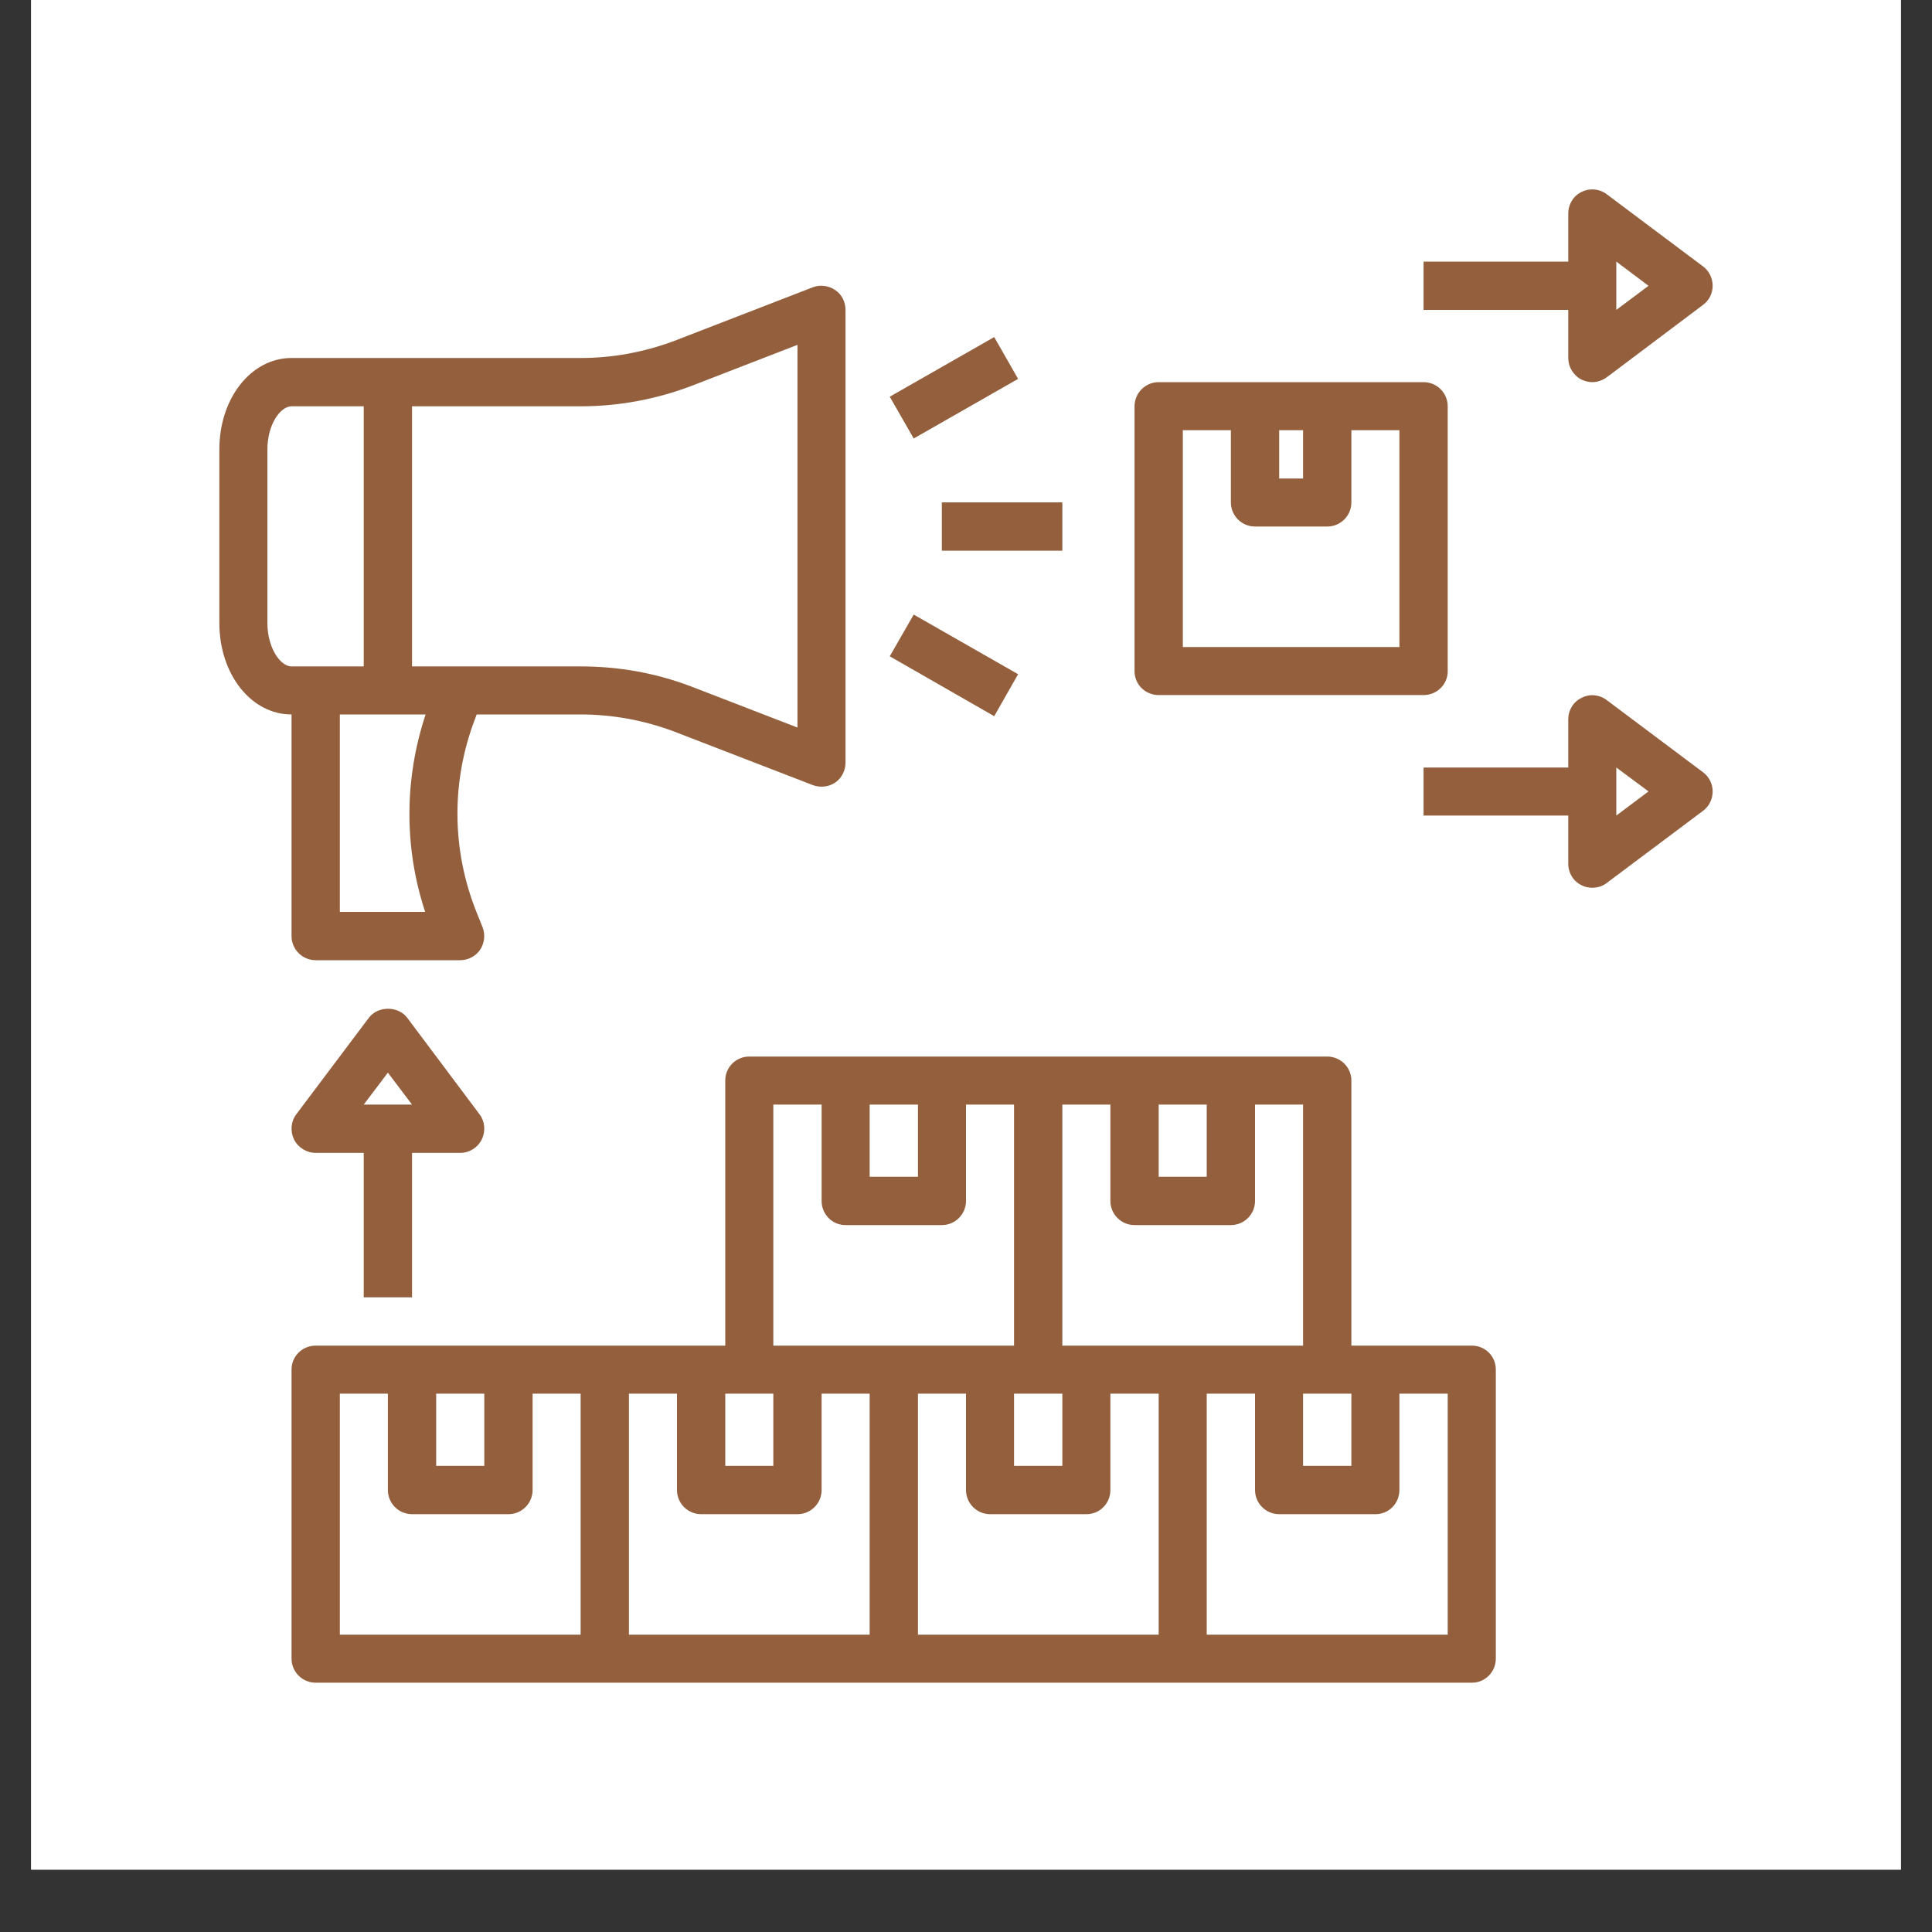 <svg xmlns="http://www.w3.org/2000/svg" xmlns:xlink="http://www.w3.org/1999/xlink" width="40" zoomAndPan="magnify" viewBox="0 0 30 30" height="40" preserveAspectRatio="xMidYMid meet" version="1.0"><rect x="0" y="0" width="30" height="30" fill="#333333" stroke="none"/><defs><clipPath id="605271ec4b"><path d="M 0.484 0 L 29.516 0 L 29.516 29.031 L 0.484 29.031 Z M 0.484 0 " clip-rule="nonzero"/></clipPath><clipPath id="c185ddf0e7"><path d="M 4 16 L 24 16 L 24 26.129 L 4 26.129 Z M 4 16 " clip-rule="nonzero"/></clipPath><clipPath id="3f430c6b4c"><path d="M 3.387 4 L 14 4 L 14 15 L 3.387 15 Z M 3.387 4 " clip-rule="nonzero"/></clipPath><clipPath id="90848aa5cd"><path d="M 22 10 L 26.613 10 L 26.613 14 L 22 14 Z M 22 10 " clip-rule="nonzero"/></clipPath><clipPath id="686ec2e721"><path d="M 22 2.902 L 26.613 2.902 L 26.613 6 L 22 6 Z M 22 2.902 " clip-rule="nonzero"/></clipPath></defs><g clip-path="url(#605271ec4b)"><path fill="#ffffff" d="M 0.484 0 L 29.516 0 L 29.516 29.031 L 0.484 29.031 Z M 0.484 0 " fill-opacity="1" fill-rule="nonzero"/><path fill="#ffffff" d="M 0.484 0 L 29.516 0 L 29.516 29.031 L 0.484 29.031 Z M 0.484 0 " fill-opacity="1" fill-rule="nonzero"/></g><g clip-path="url(#c185ddf0e7)"><path fill="#935f3d" d="M 20.609 16.406 L 11.633 16.406 C 11.426 16.406 11.262 16.574 11.262 16.777 L 11.262 20.895 L 4.902 20.895 C 4.695 20.895 4.527 21.059 4.527 21.266 L 4.527 25.754 C 4.527 25.961 4.695 26.129 4.902 26.129 L 22.855 26.129 C 23.062 26.129 23.227 25.961 23.227 25.754 L 23.227 21.266 C 23.227 21.059 23.062 20.895 22.855 20.895 L 20.984 20.895 L 20.984 16.777 C 20.984 16.574 20.816 16.406 20.609 16.406 Z M 20.984 21.641 L 20.984 22.762 L 20.234 22.762 L 20.234 21.641 Z M 17.992 17.152 L 18.738 17.152 L 18.738 18.273 L 17.992 18.273 Z M 16.496 17.152 L 17.242 17.152 L 17.242 18.648 C 17.242 18.855 17.41 19.023 17.617 19.023 L 19.113 19.023 C 19.32 19.023 19.488 18.855 19.488 18.648 L 19.488 17.152 L 20.234 17.152 L 20.234 20.895 L 16.496 20.895 Z M 13.504 17.152 L 14.254 17.152 L 14.254 18.273 L 13.504 18.273 Z M 12.008 17.152 L 12.758 17.152 L 12.758 18.648 C 12.758 18.855 12.922 19.023 13.129 19.023 L 14.625 19.023 C 14.832 19.023 15 18.855 15 18.648 L 15 17.152 L 15.746 17.152 L 15.746 20.895 L 12.008 20.895 Z M 16.496 21.641 L 16.496 22.762 L 15.746 22.762 L 15.746 21.641 Z M 11.262 21.641 L 12.008 21.641 L 12.008 22.762 L 11.262 22.762 Z M 6.773 21.641 L 7.52 21.641 L 7.52 22.762 L 6.773 22.762 Z M 9.016 25.383 L 5.277 25.383 L 5.277 21.641 L 6.023 21.641 L 6.023 23.137 C 6.023 23.344 6.191 23.512 6.398 23.512 L 7.895 23.512 C 8.102 23.512 8.27 23.344 8.27 23.137 L 8.27 21.641 L 9.016 21.641 Z M 13.504 25.383 L 9.766 25.383 L 9.766 21.641 L 10.512 21.641 L 10.512 23.137 C 10.512 23.344 10.68 23.512 10.887 23.512 L 12.383 23.512 C 12.59 23.512 12.758 23.344 12.758 23.137 L 12.758 21.641 L 13.504 21.641 Z M 17.992 25.383 L 14.254 25.383 L 14.254 21.641 L 15 21.641 L 15 23.137 C 15 23.344 15.168 23.512 15.375 23.512 L 16.871 23.512 C 17.078 23.512 17.242 23.344 17.242 23.137 L 17.242 21.641 L 17.992 21.641 Z M 21.359 23.512 C 21.566 23.512 21.73 23.344 21.73 23.137 L 21.73 21.641 L 22.48 21.641 L 22.48 25.383 L 18.738 25.383 L 18.738 21.641 L 19.488 21.641 L 19.488 23.137 C 19.488 23.344 19.656 23.512 19.863 23.512 Z M 21.359 23.512 " fill-opacity="1" fill-rule="nonzero"/></g><g clip-path="url(#3f430c6b4c)"><path fill="#935f3d" d="M 4.527 11.094 L 4.527 14.535 C 4.527 14.742 4.695 14.91 4.902 14.91 L 7.145 14.91 C 7.27 14.91 7.387 14.848 7.457 14.746 C 7.523 14.641 7.539 14.512 7.492 14.395 L 7.398 14.16 C 7.012 13.195 7.004 12.129 7.379 11.156 L 7.402 11.094 L 9.016 11.094 C 9.512 11.094 9.996 11.184 10.457 11.355 L 12.621 12.191 C 12.664 12.207 12.711 12.215 12.758 12.215 C 12.832 12.215 12.902 12.195 12.969 12.152 C 13.07 12.082 13.129 11.965 13.129 11.844 L 13.129 4.812 C 13.129 4.688 13.07 4.57 12.969 4.504 C 12.867 4.434 12.734 4.418 12.621 4.461 L 10.461 5.297 C 9.996 5.469 9.512 5.559 9.016 5.559 L 4.527 5.559 C 3.898 5.559 3.406 6.184 3.406 6.98 L 3.406 9.672 C 3.406 10.469 3.898 11.094 4.527 11.094 Z M 6.602 14.16 L 5.277 14.16 L 5.277 11.094 L 6.609 11.094 C 6.277 12.094 6.273 13.164 6.602 14.16 Z M 6.398 6.309 L 9.016 6.309 C 9.602 6.309 10.176 6.203 10.727 5.996 L 12.383 5.355 L 12.383 11.297 L 10.723 10.656 C 10.176 10.449 9.602 10.348 9.016 10.348 L 6.398 10.348 Z M 4.152 6.98 C 4.152 6.594 4.352 6.309 4.527 6.309 L 5.648 6.309 L 5.648 10.348 L 4.527 10.348 C 4.352 10.348 4.152 10.059 4.152 9.672 Z M 4.152 6.98 " fill-opacity="1" fill-rule="nonzero"/></g><path fill="#935f3d" d="M 6.398 20.145 L 6.398 17.902 L 7.145 17.902 C 7.289 17.902 7.418 17.82 7.48 17.695 C 7.543 17.566 7.531 17.414 7.445 17.301 L 6.324 15.805 C 6.184 15.617 5.867 15.617 5.727 15.805 L 4.602 17.301 C 4.516 17.414 4.504 17.566 4.566 17.695 C 4.629 17.82 4.762 17.902 4.902 17.902 L 5.648 17.902 L 5.648 20.145 Z M 6.023 16.656 L 6.398 17.152 L 5.648 17.152 Z M 6.023 16.656 " fill-opacity="1" fill-rule="nonzero"/><g clip-path="url(#90848aa5cd)"><path fill="#935f3d" d="M 24.949 10.871 C 24.836 10.785 24.684 10.77 24.559 10.836 C 24.43 10.898 24.352 11.027 24.352 11.168 L 24.352 11.918 L 22.105 11.918 L 22.105 12.664 L 24.352 12.664 L 24.352 13.414 C 24.352 13.555 24.43 13.684 24.559 13.746 C 24.609 13.773 24.668 13.785 24.723 13.785 C 24.805 13.785 24.883 13.762 24.949 13.711 L 26.445 12.59 C 26.539 12.52 26.594 12.41 26.594 12.289 C 26.594 12.172 26.539 12.062 26.445 11.992 Z M 25.098 12.664 L 25.098 11.918 L 25.598 12.289 Z M 25.098 12.664 " fill-opacity="1" fill-rule="nonzero"/></g><g clip-path="url(#686ec2e721)"><path fill="#935f3d" d="M 24.949 3.016 C 24.836 2.93 24.684 2.918 24.559 2.98 C 24.43 3.043 24.352 3.172 24.352 3.316 L 24.352 4.062 L 22.105 4.062 L 22.105 4.812 L 24.352 4.812 L 24.352 5.559 C 24.352 5.699 24.43 5.828 24.559 5.895 C 24.609 5.918 24.668 5.934 24.723 5.934 C 24.805 5.934 24.883 5.906 24.949 5.859 L 26.445 4.734 C 26.539 4.664 26.594 4.555 26.594 4.438 C 26.594 4.32 26.539 4.207 26.445 4.137 Z M 25.098 4.812 L 25.098 4.062 L 25.598 4.438 Z M 25.098 4.812 " fill-opacity="1" fill-rule="nonzero"/></g><path fill="#935f3d" d="M 22.48 10.422 L 22.48 6.309 C 22.48 6.102 22.312 5.934 22.105 5.934 L 17.992 5.934 C 17.785 5.934 17.617 6.102 17.617 6.309 L 17.617 10.422 C 17.617 10.629 17.785 10.793 17.992 10.793 L 22.105 10.793 C 22.312 10.793 22.48 10.629 22.48 10.422 Z M 19.863 6.68 L 20.234 6.68 L 20.234 7.43 L 19.863 7.43 Z M 21.73 10.047 L 18.367 10.047 L 18.367 6.68 L 19.113 6.68 L 19.113 7.801 C 19.113 8.008 19.281 8.176 19.488 8.176 L 20.609 8.176 C 20.816 8.176 20.984 8.008 20.984 7.801 L 20.984 6.68 L 21.73 6.68 Z M 21.73 10.047 " fill-opacity="1" fill-rule="nonzero"/><path fill="#935f3d" d="M 14.625 7.801 L 16.496 7.801 L 16.496 8.551 L 14.625 8.551 Z M 14.625 7.801 " fill-opacity="1" fill-rule="nonzero"/><path fill="#935f3d" d="M 13.816 6.16 L 15.438 5.234 L 15.809 5.883 L 14.188 6.809 Z M 13.816 6.16 " fill-opacity="1" fill-rule="nonzero"/><path fill="#935f3d" d="M 13.816 10.191 L 14.188 9.543 L 15.809 10.469 L 15.438 11.121 Z M 13.816 10.191 " fill-opacity="1" fill-rule="nonzero"/></svg>